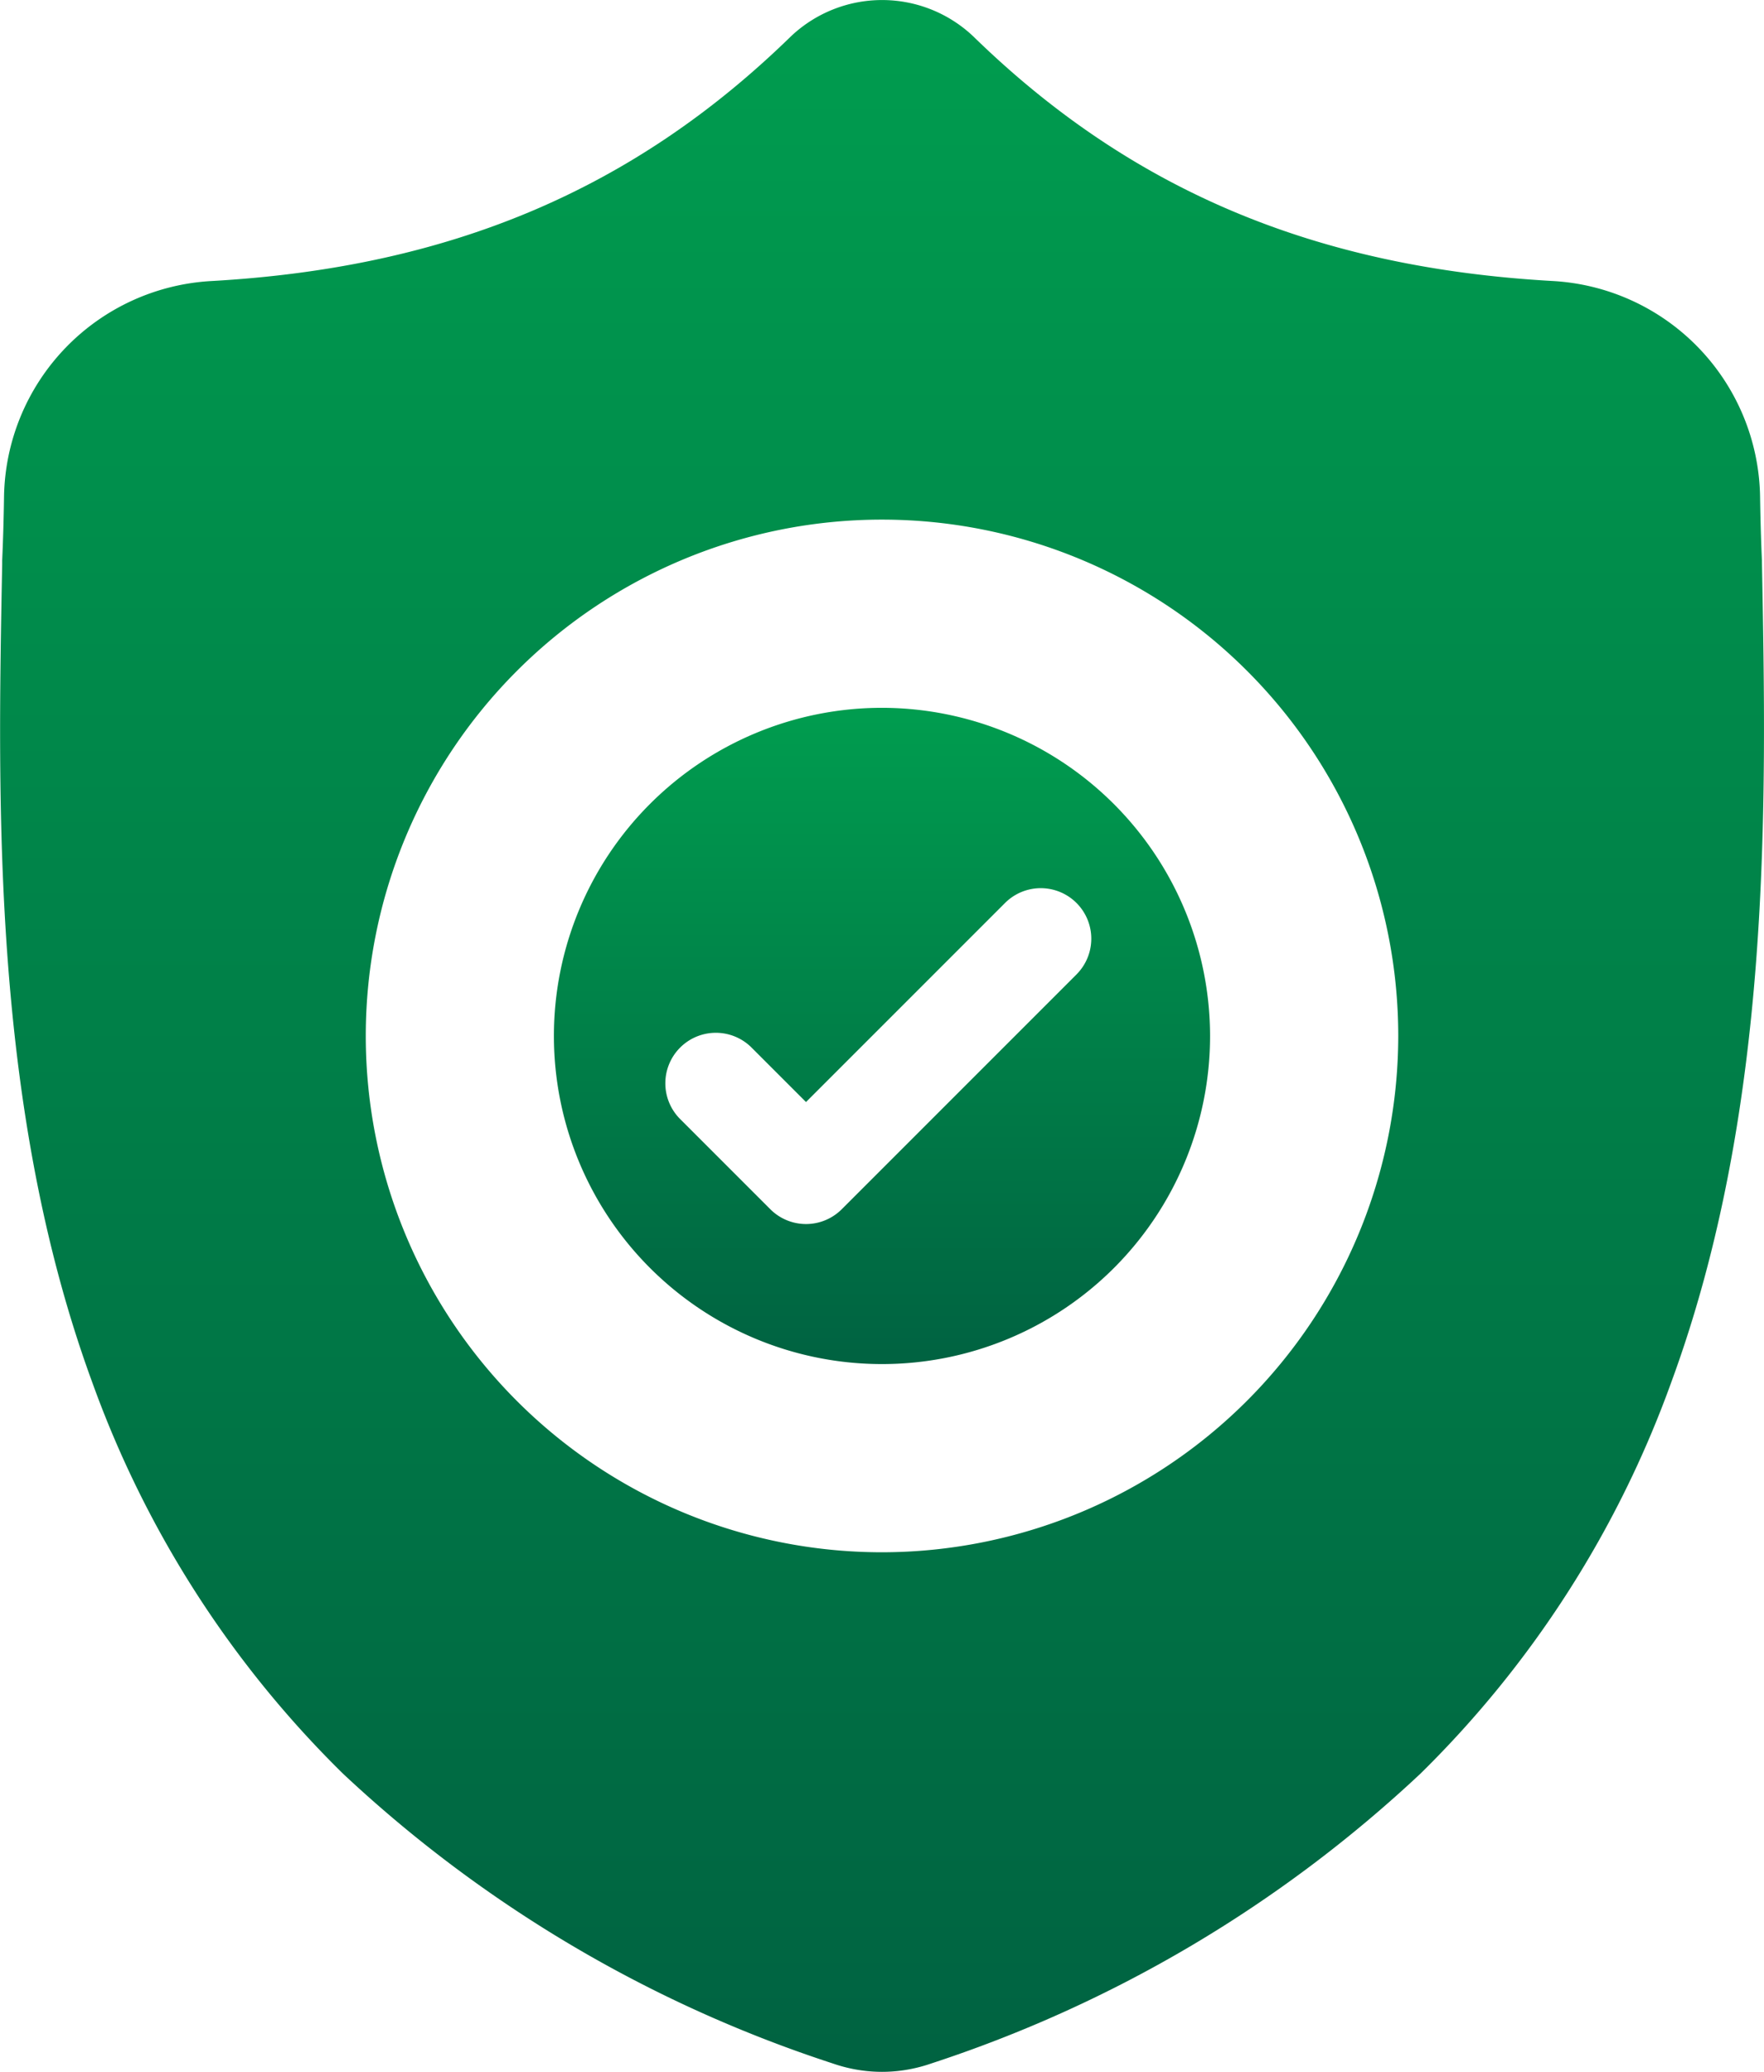 <svg xmlns="http://www.w3.org/2000/svg" xmlns:xlink="http://www.w3.org/1999/xlink" width="68.125" height="80" viewBox="0 0 68.125 80">
  <defs>
    <style>
      .cls-1 {
        fill: url(#linear-gradient);
      }
    </style>
    <linearGradient id="linear-gradient" x1="0.5" x2="0.5" y2="1" gradientUnits="objectBoundingBox">
      <stop offset="0" stop-color="#009d4f"/>
      <stop offset="1" stop-color="#006241"/>
    </linearGradient>
  </defs>
  <g id="surface1" transform="translate(0 0.001)">
    <path id="Path_233" data-name="Path 233" class="cls-1" d="M133.112,158.457a12.67,12.67,0,1,0,12.67,12.67A12.685,12.685,0,0,0,133.112,158.457Zm7.523,10.284-9.077,9.077a1.95,1.95,0,0,1-2.759,0l-3.469-3.469a1.951,1.951,0,1,1,2.759-2.759l2.089,2.089,7.7-7.7a1.951,1.951,0,0,1,2.759,2.759Zm0,0" transform="translate(-99.05 -131.127)"/>
    <path id="Path_234" data-name="Path 234" class="cls-1" d="M68.045,21.705l0-.062c-.035-.768-.058-1.582-.072-2.486a8.479,8.479,0,0,0-7.983-8.306c-9.2-.513-16.313-3.513-22.393-9.438l-.052-.049a5.12,5.12,0,0,0-6.958,0l-.052.049c-6.08,5.926-13.2,8.925-22.393,9.439A8.478,8.478,0,0,0,.156,19.157c-.013.9-.037,1.711-.072,2.485l0,.145c-.179,9.379-.4,21.052,3.5,31.647a40.286,40.286,0,0,0,9.665,15.054A50.559,50.559,0,0,0,32.163,79.676a5.859,5.859,0,0,0,.775.211,5.725,5.725,0,0,0,2.251,0,5.876,5.876,0,0,0,.778-.212A50.592,50.592,0,0,0,54.86,68.482a40.343,40.343,0,0,0,9.665-15.058C68.445,42.8,68.223,31.1,68.045,21.705ZM34.062,59.937A19.937,19.937,0,1,1,54,40,19.959,19.959,0,0,1,34.062,59.937Zm0,0"/>
  </g>
</svg>
